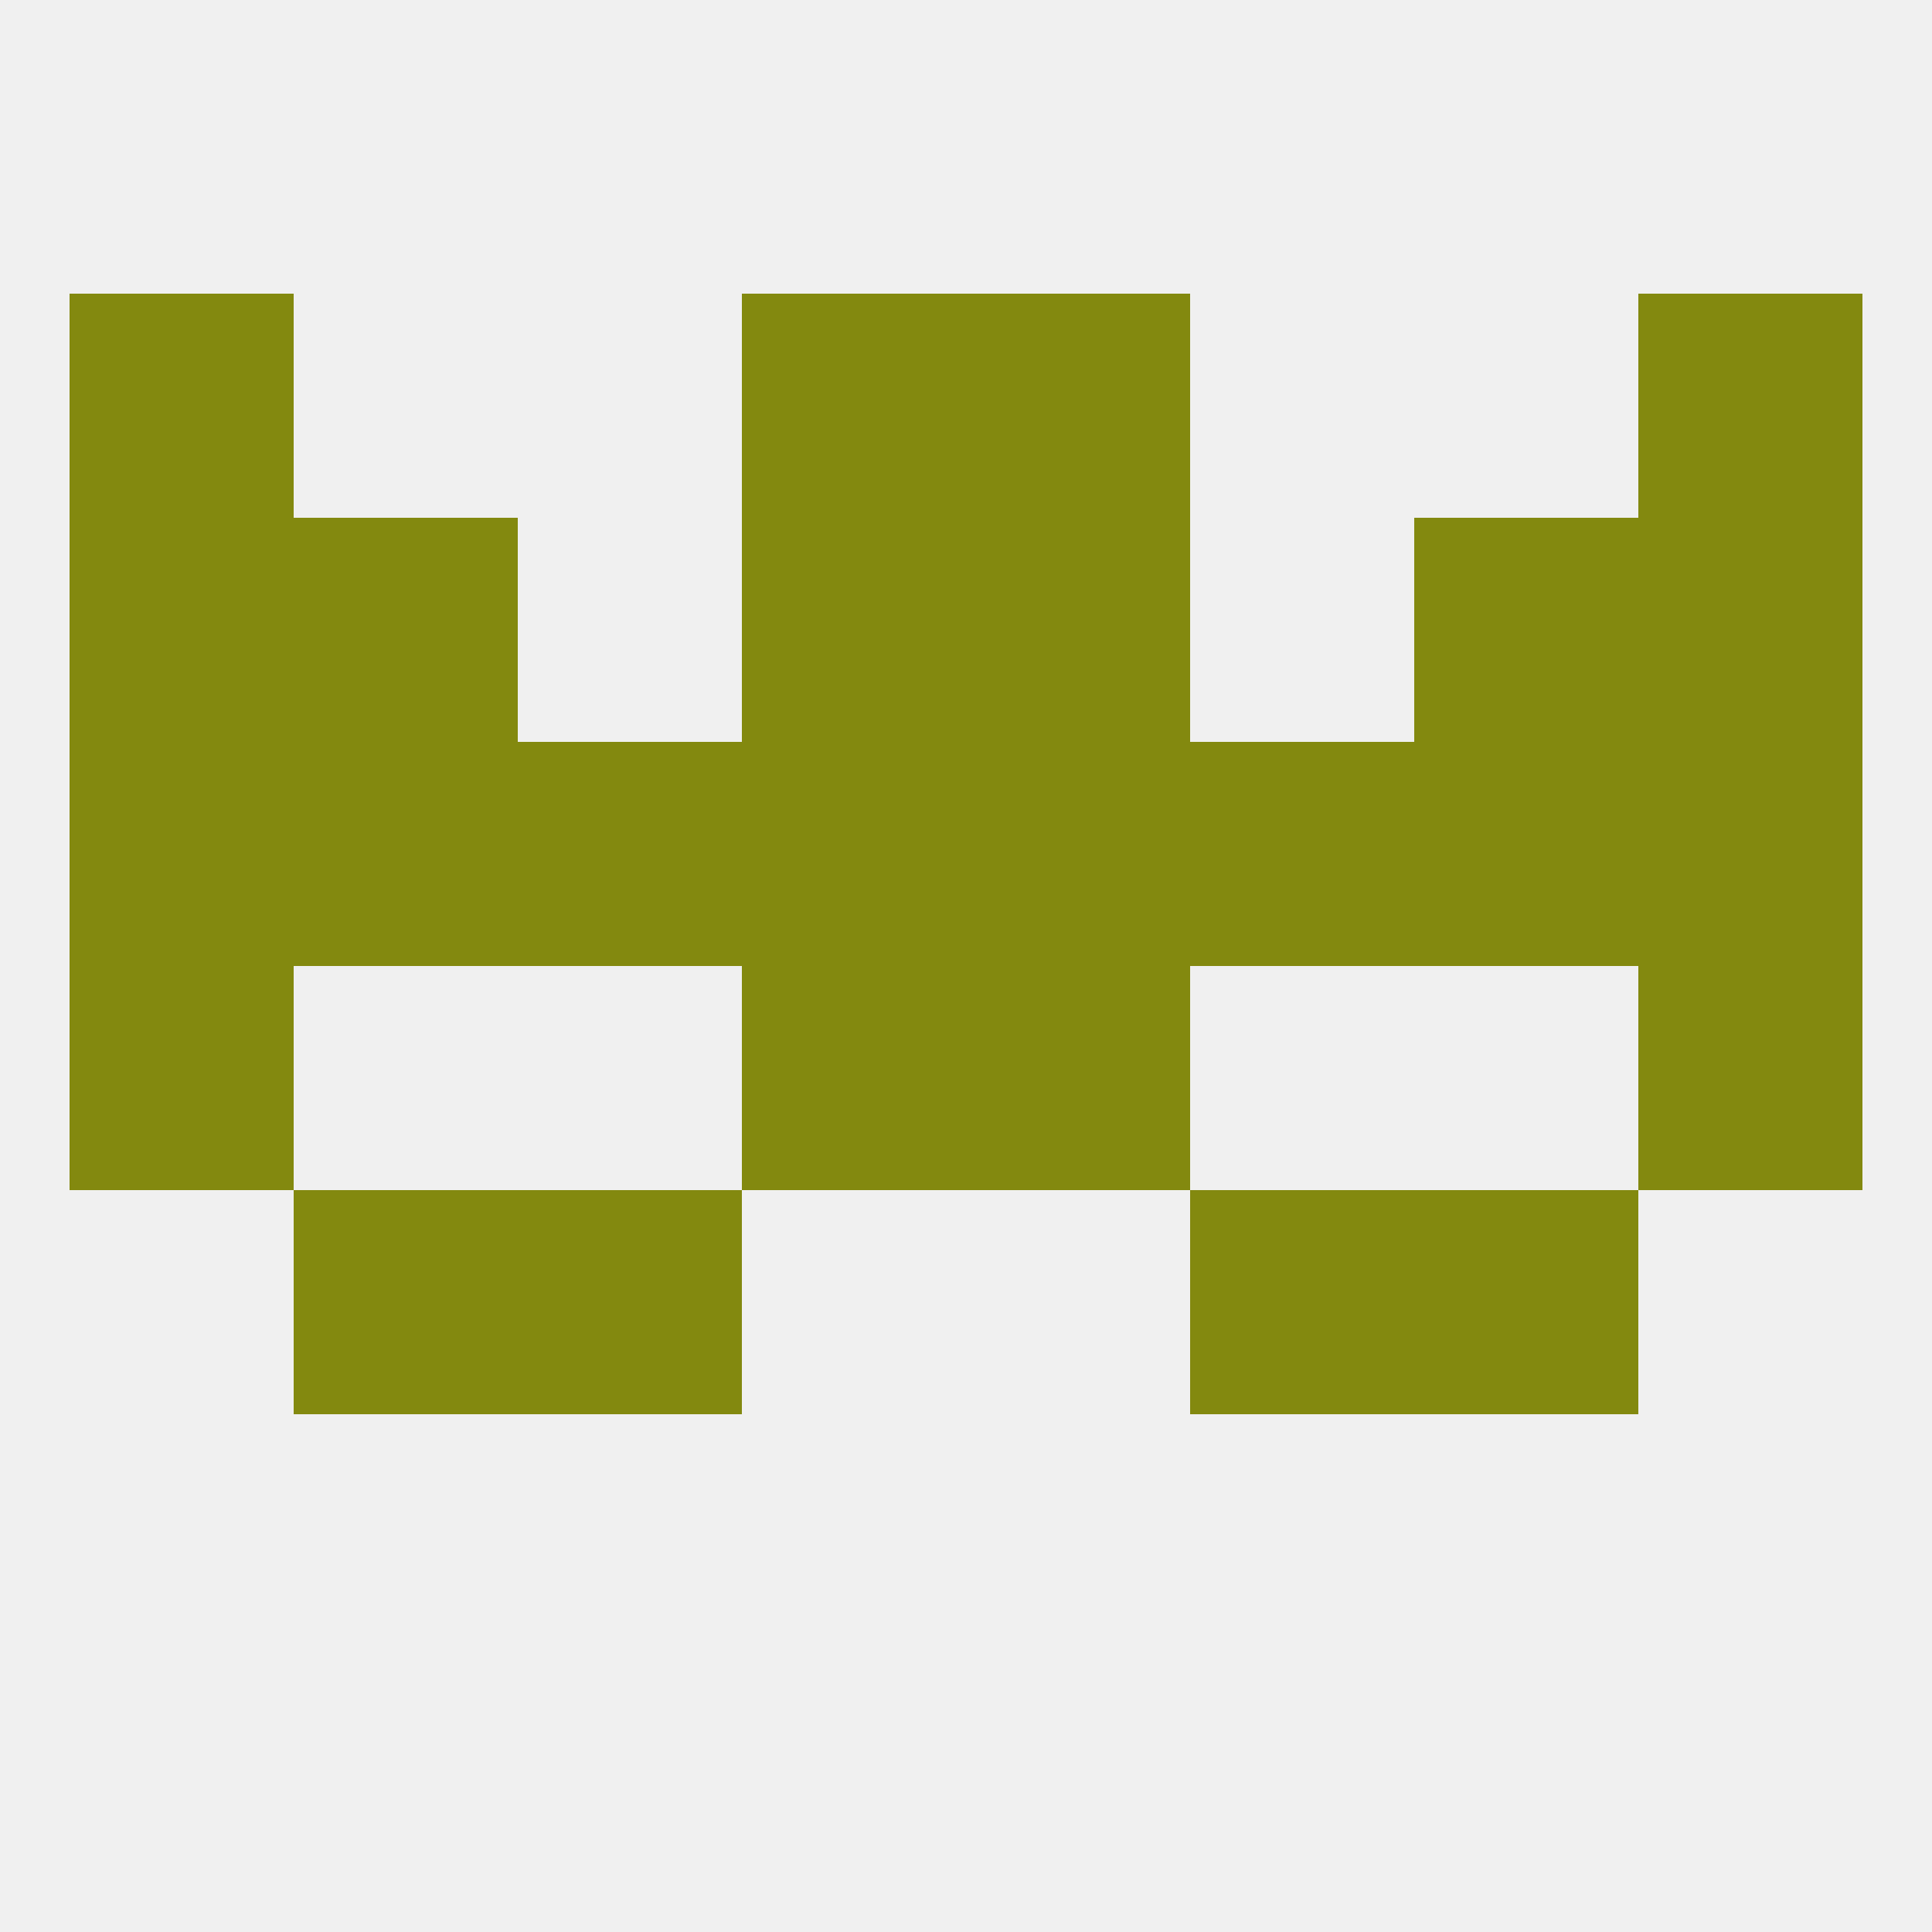 
<!--   <?xml version="1.0"?> -->
<svg version="1.1" baseprofile="full" xmlns="http://www.w3.org/2000/svg" xmlns:xlink="http://www.w3.org/1999/xlink" xmlns:ev="http://www.w3.org/2001/xml-events" width="250" height="250" viewBox="0 0 250 250" >
	<rect width="100%" height="100%" fill="rgba(240,240,240,255)"/>

	<rect x="96" y="67" width="29" height="29" fill="rgba(131,137,15,255)"/>
	<rect x="125" y="67" width="29" height="29" fill="rgba(131,137,15,255)"/>
	<rect x="9" y="67" width="29" height="29" fill="rgba(131,137,15,255)"/>
	<rect x="212" y="67" width="29" height="29" fill="rgba(131,137,15,255)"/>
	<rect x="38" y="67" width="29" height="29" fill="rgba(131,137,15,255)"/>
	<rect x="183" y="67" width="29" height="29" fill="rgba(131,137,15,255)"/>
	<rect x="96" y="38" width="29" height="29" fill="rgba(131,137,15,255)"/>
	<rect x="125" y="38" width="29" height="29" fill="rgba(131,137,15,255)"/>
	<rect x="9" y="38" width="29" height="29" fill="rgba(131,137,15,255)"/>
	<rect x="212" y="38" width="29" height="29" fill="rgba(131,137,15,255)"/>
	<rect x="67" y="154" width="29" height="29" fill="rgba(131,137,15,255)"/>
	<rect x="154" y="154" width="29" height="29" fill="rgba(131,137,15,255)"/>
	<rect x="38" y="154" width="29" height="29" fill="rgba(131,137,15,255)"/>
	<rect x="183" y="154" width="29" height="29" fill="rgba(131,137,15,255)"/>
	<rect x="96" y="125" width="29" height="29" fill="rgba(131,137,15,255)"/>
	<rect x="125" y="125" width="29" height="29" fill="rgba(131,137,15,255)"/>
	<rect x="9" y="125" width="29" height="29" fill="rgba(131,137,15,255)"/>
	<rect x="212" y="125" width="29" height="29" fill="rgba(131,137,15,255)"/>
	<rect x="212" y="96" width="29" height="29" fill="rgba(131,137,15,255)"/>
	<rect x="154" y="96" width="29" height="29" fill="rgba(131,137,15,255)"/>
	<rect x="183" y="96" width="29" height="29" fill="rgba(131,137,15,255)"/>
	<rect x="67" y="96" width="29" height="29" fill="rgba(131,137,15,255)"/>
	<rect x="96" y="96" width="29" height="29" fill="rgba(131,137,15,255)"/>
	<rect x="125" y="96" width="29" height="29" fill="rgba(131,137,15,255)"/>
	<rect x="38" y="96" width="29" height="29" fill="rgba(131,137,15,255)"/>
	<rect x="9" y="96" width="29" height="29" fill="rgba(131,137,15,255)"/>
</svg>